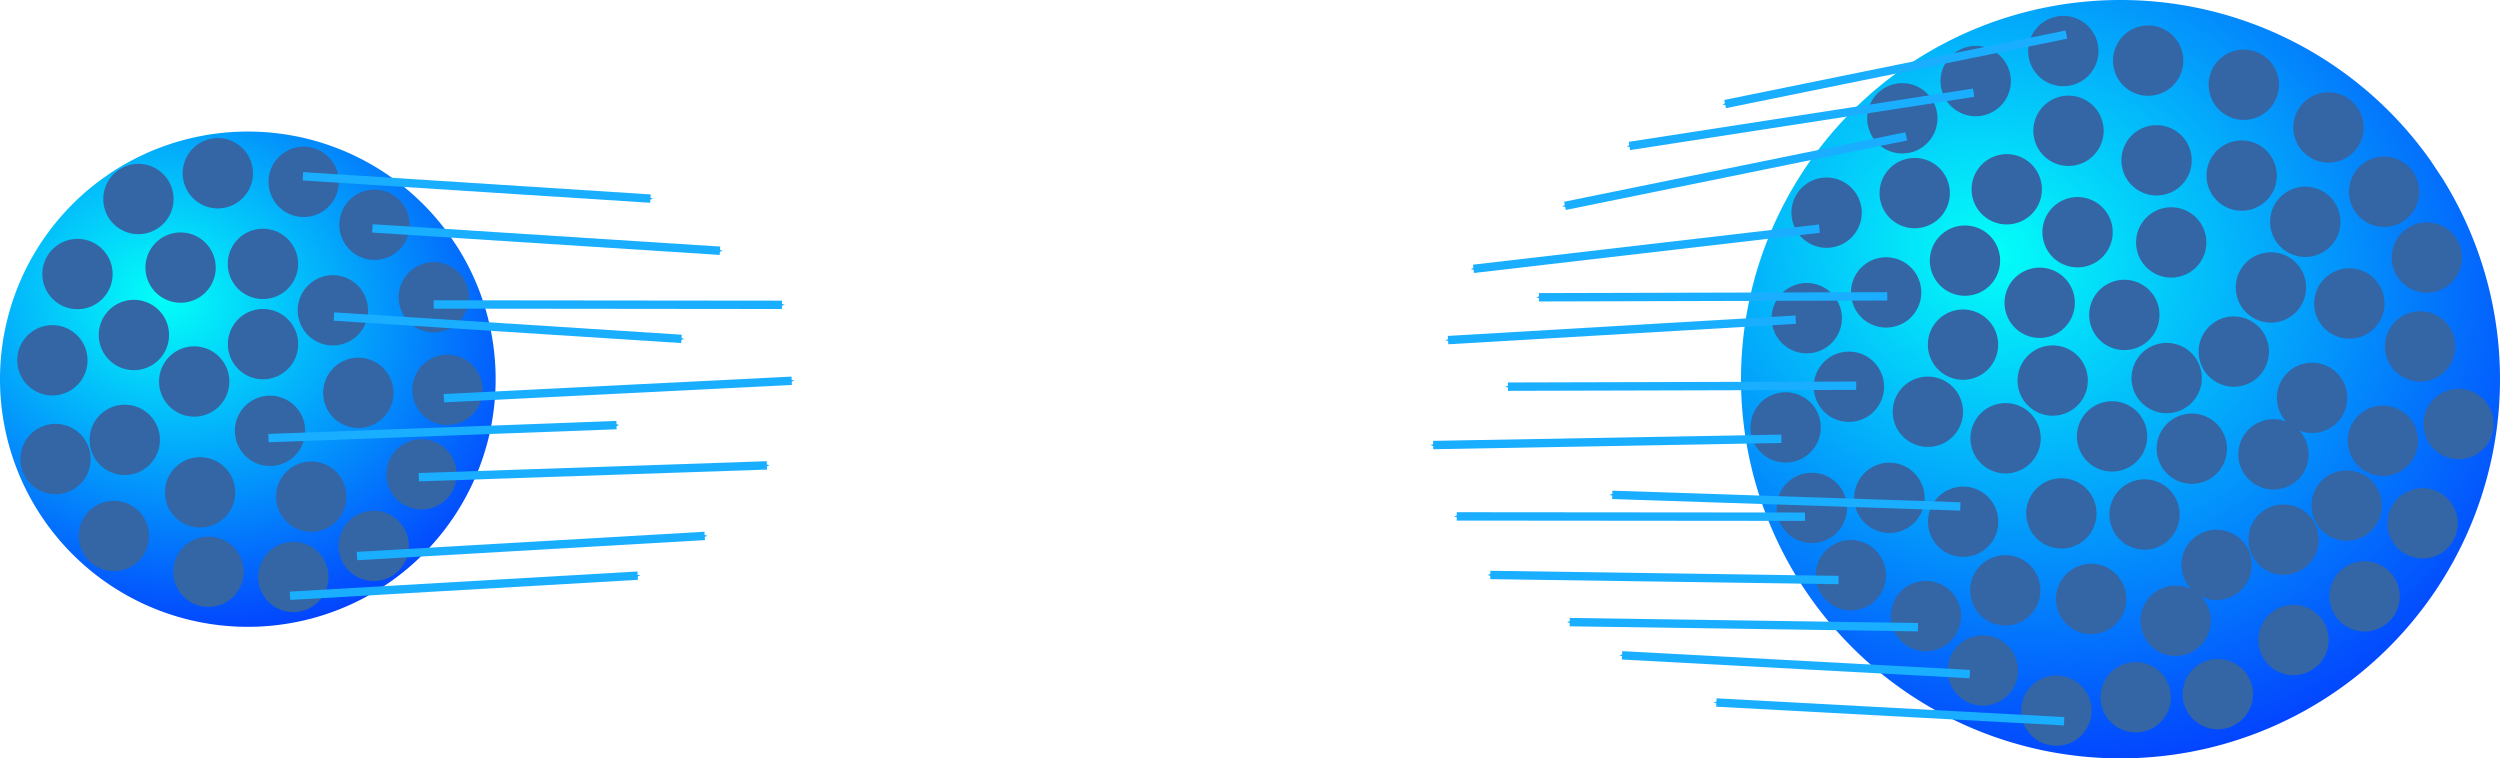 <?xml version="1.0" encoding="UTF-8" standalone="no"?>
<!-- Created with Inkscape (http://www.inkscape.org/) -->

<svg
   height="90.624"
   width="298.742"
   version="1.0"
   y="0"
   x="0"
   id="svg4136"
   inkscape:version="1.1 (c68e22c387, 2021-05-23)"
   sodipodi:docname="gravity-parts.svg"
   xmlns:inkscape="http://www.inkscape.org/namespaces/inkscape"
   xmlns:sodipodi="http://sodipodi.sourceforge.net/DTD/sodipodi-0.dtd"
   xmlns:xlink="http://www.w3.org/1999/xlink"
   xmlns="http://www.w3.org/2000/svg"
   xmlns:svg="http://www.w3.org/2000/svg"
   xmlns:rdf="http://www.w3.org/1999/02/22-rdf-syntax-ns#"
   xmlns:cc="http://creativecommons.org/ns#"
   xmlns:dc="http://purl.org/dc/elements/1.1/">
  <sodipodi:namedview
     pagecolor="#ffffff"
     bordercolor="#666666"
     borderopacity="1"
     objecttolerance="10"
     gridtolerance="10"
     guidetolerance="10"
     inkscape:pageopacity="0"
     inkscape:pageshadow="2"
     inkscape:window-width="1536"
     inkscape:window-height="801"
     id="namedview4268"
     showgrid="false"
     inkscape:zoom="0.68927"
     inkscape:cx="8.93"
     inkscape:cy="133.79"
     inkscape:window-x="1528"
     inkscape:window-y="-8"
     inkscape:window-maximized="1"
     inkscape:current-layer="svg4136"
     showborder="true"
     showguides="false"
     inkscape:guide-bbox="true"
     inkscape:pagecheckerboard="0"
     inkscape:snap-global="false">
    <sodipodi:guide
       position="183.784,102.194"
       orientation="0,-1"
       id="guide4744" />
  </sodipodi:namedview>
  <defs
     id="defs4140">
    <marker
       inkscape:isstock="true"
       style="overflow:visible"
       id="marker5556"
       refX="0"
       refY="0"
       orient="auto"
       inkscape:stockid="Arrow1Mend">
      <path
         inkscape:connector-curvature="0"
         transform="matrix(-0.4,0,0,-0.4,-4,0)"
         style="fill:#009100;fill-opacity:1;fill-rule:evenodd;stroke:#009100;stroke-width:1pt;stroke-opacity:1"
         d="M 0,0 5,-5 -12.5,0 5,5 Z"
         id="path5558" />
    </marker>
    <radialGradient
       inkscape:collect="always"
       xlink:href="#linearGradient2760"
       id="radialGradient2770-4"
       cx="88.932"
       cy="418.06"
       fx="88.932"
       fy="418.06"
       r="37.867"
       gradientTransform="matrix(1.569,0.421,-0.351,1.31,26.73,-549.648)"
       gradientUnits="userSpaceOnUse" />
    <linearGradient
       id="linearGradient2760">
      <stop
         style="stop-color:#00fff8;stop-opacity:1"
         offset="0"
         id="stop2762" />
      <stop
         style="stop-color:#000aff;stop-opacity:1"
         offset="1"
         id="stop2764" />
    </linearGradient>
    <radialGradient
       inkscape:collect="always"
       xlink:href="#linearGradient2760"
       id="radialGradient2774-1"
       gradientUnits="userSpaceOnUse"
       gradientTransform="matrix(2.403,0.644,-0.537,2.006,248.974,-865.688)"
       cx="88.932"
       cy="418.06"
       fx="88.932"
       fy="418.06"
       r="37.867" />
    <marker
       inkscape:isstock="true"
       style="overflow:visible"
       refX="0"
       refY="0"
       orient="auto"
       inkscape:stockid="marker55564733"
       id="marker55564733">
      <path
         inkscape:connector-curvature="0"
         transform="matrix(-0.4,0,0,-0.4,-4,0)"
         style="fill:#19aeff;fill-opacity:1;fill-rule:evenodd;stroke:#19aeff;stroke-width:1pt;stroke-opacity:1"
         d="M 0,0 5,-5 -12.5,0 5,5 Z"
         id="path4116" />
    </marker>
  </defs>
  <path
     sodipodi:type="arc"
     style="opacity:0.99;fill:url(#radialGradient2770-4);fill-opacity:1;stroke:none;stroke-width:13;stroke-linecap:butt;stroke-miterlimit:4;stroke-dasharray:none;stroke-dashoffset:0;stroke-opacity:1"
     id="path1872-7"
     sodipodi:cx="29.6144"
     sodipodi:cy="45.312"
     sodipodi:rx="29.6144"
     sodipodi:ry="29.5916"
     sodipodi:start="5.7256"
     sodipodi:end="5.6678"
     sodipodi:open="true"
     sodipodi:arc-type="arc"
     d="M 54.743,29.654 A 29.614,29.592 0 0 1 45.646,70.193 29.614,29.592 0 0 1 4.949,61.689 29.614,29.592 0 0 1 12.87,20.905 a 29.614,29.592 0 0 1 40.926,7.325" />
  <path
     sodipodi:type="arc"
     style="opacity:0.99;fill:url(#radialGradient2774-1);fill-opacity:1;stroke:none;stroke-width:13;stroke-linecap:butt;stroke-miterlimit:4;stroke-dasharray:none;stroke-dashoffset:0;stroke-opacity:1"
     id="path2772-0"
     sodipodi:cx="253.394"
     sodipodi:cy="45.312"
     sodipodi:rx="45.348"
     sodipodi:ry="45.312"
     sodipodi:start="5.7256"
     sodipodi:end="5.6678"
     sodipodi:open="true"
     sodipodi:arc-type="arc"
     d="M 291.873,21.336 A 45.348,45.312 0 0 1 277.943,83.41 45.348,45.312 0 0 1 215.624,70.389 45.348,45.312 0 0 1 227.754,7.938 45.348,45.312 0 0 1 290.423,19.155" />
  <path
     style="color:#000000;overflow:visible;fill:#3465a4;stroke:none;stroke-width:1.511;stop-color:#000000"
     id="path2336"
     sodipodi:type="arc"
     sodipodi:cx="16.5404"
     sodipodi:cy="23.782"
     sodipodi:rx="4.19953"
     sodipodi:ry="4.19953"
     sodipodi:start="5.7256"
     sodipodi:end="5.6678"
     sodipodi:open="true"
     sodipodi:arc-type="arc"
     d="m 20.104,21.56 a 4.2,4.2 0 0 1 -1.29,5.753 4.2,4.2 0 0 1 -5.771,-1.207 4.2,4.2 0 0 1 1.123,-5.788 4.2,4.2 0 0 1 5.804,1.04" />
  <use
     x="0"
     y="0"
     xlink:href="#path2336"
     id="use2711"
     transform="translate(9.489,-3.078)"
     width="100%"
     height="100%" />
  <use
     x="0"
     y="0"
     xlink:href="#use2711"
     id="use2713"
     transform="translate(10.259,1.026)"
     width="100%"
     height="100%" />
  <use
     x="0"
     y="0"
     xlink:href="#use2713"
     id="use2715"
     transform="translate(8.463,5.129)"
     width="100%"
     height="100%" />
  <use
     x="0"
     y="0"
     xlink:href="#use2715"
     id="use2717"
     transform="translate(7.088,8.661)"
     width="100%"
     height="100%" />
  <use
     x="0"
     y="0"
     xlink:href="#path2336"
     id="use2853"
     transform="translate(-7.282,8.966)"
     width="100%"
     height="100%" />
  <use
     x="0"
     y="0"
     xlink:href="#use2711"
     id="use2855"
     transform="translate(-4.45,11.273)"
     width="100%"
     height="100%" />
  <use
     x="0"
     y="0"
     xlink:href="#use2713"
     id="use2857"
     transform="translate(-4.87,9.805)"
     width="100%"
     height="100%" />
  <use
     x="0"
     y="0"
     xlink:href="#use2715"
     id="use2859"
     transform="translate(-4.974,10.225)"
     width="100%"
     height="100%" />
  <use
     x="0"
     y="0"
     xlink:href="#use2717"
     id="use2861"
     transform="translate(1.633,11.064)"
     width="100%"
     height="100%" />
  <use
     x="0"
     y="0"
     xlink:href="#path2336"
     id="use2922"
     transform="translate(-10.281,19.274)"
     width="100%"
     height="100%" />
  <use
     x="0"
     y="0"
     xlink:href="#use2711"
     id="use2924"
     transform="translate(-11.121,31.86)"
     width="100%"
     height="100%" />
  <use
     x="0"
     y="0"
     xlink:href="#use2713"
     id="use2926"
     transform="translate(-12.379,37.105)"
     width="100%"
     height="100%" />
  <use
     x="0"
     y="0"
     xlink:href="#use2715"
     id="use2928"
     transform="translate(-7.554,32.49)"
     width="100%"
     height="100%" />
  <use
     x="0"
     y="0"
     xlink:href="#use2717"
     id="use2930"
     transform="translate(-1.471,21.162)"
     width="100%"
     height="100%" />
  <use
     x="0"
     y="0"
     xlink:href="#use2853"
     id="use2932"
     transform="translate(-2.625,22.106)"
     width="100%"
     height="100%" />
  <use
     x="0"
     y="0"
     xlink:href="#use2855"
     id="use2934"
     transform="translate(-7.974,32.07)"
     width="100%"
     height="100%" />
  <use
     x="0"
     y="0"
     xlink:href="#use2857"
     id="use2936"
     transform="translate(-6.506,36.79)"
     width="100%"
     height="100%" />
  <use
     x="0"
     y="0"
     xlink:href="#use2859"
     id="use2938"
     transform="translate(-4.722,31.86)"
     width="100%"
     height="100%" />
  <use
     x="0"
     y="0"
     xlink:href="#use2861"
     id="use2940"
     transform="translate(-8.813,18.645)"
     width="100%"
     height="100%" />
  <use
     x="0"
     y="0"
     xlink:href="#path2336"
     id="use2942"
     transform="translate(210.78,-9.642)"
     width="100%"
     height="100%" />
  <use
     x="0"
     y="0"
     xlink:href="#use2711"
     id="use2944"
     transform="translate(210.06,-11.013)"
     width="100%"
     height="100%" />
  <use
     x="0"
     y="0"
     xlink:href="#use2713"
     id="use2946"
     transform="translate(210.27,-15.628)"
     width="100%"
     height="100%" />
  <use
     x="0"
     y="0"
     xlink:href="#use2715"
     id="use2948"
     transform="translate(211.948,-19.613)"
     width="100%"
     height="100%" />
  <use
     x="0"
     y="0"
     xlink:href="#use2717"
     id="use2950"
     transform="translate(205.864,-16.362)"
     width="100%"
     height="100%" />
  <use
     x="0"
     y="0"
     xlink:href="#use2853"
     id="use2952"
     transform="translate(209.014,-7.334)"
     width="100%"
     height="100%" />
  <use
     x="0"
     y="0"
     xlink:href="#use2855"
     id="use2954"
     transform="translate(207.22,-8.9)"
     width="100%"
     height="100%" />
  <use
     x="0"
     y="0"
     xlink:href="#use2857"
     id="use2956"
     transform="translate(208.381,-8.915)"
     width="100%"
     height="100%" />
  <use
     x="0"
     y="0"
     xlink:href="#use2859"
     id="use2958"
     transform="translate(208.486,-9.334)"
     width="100%"
     height="100%" />
  <use
     x="0"
     y="0"
     xlink:href="#use2861"
     id="use2960"
     transform="translate(205.982,-17.614)"
     width="100%"
     height="100%" />
  <use
     x="0"
     y="0"
     xlink:href="#use2922"
     id="use2962"
     transform="translate(209.64,-5.034)"
     width="100%"
     height="100%" />
  <use
     x="0"
     y="0"
     xlink:href="#use2924"
     id="use2964"
     transform="translate(210.479,-17.62)"
     width="100%"
     height="100%" />
  <use
     x="0"
     y="0"
     xlink:href="#use2926"
     id="use2966"
     transform="translate(210.899,-27.69)"
     width="100%"
     height="100%" />
  <use
     x="0"
     y="0"
     xlink:href="#use2928"
     id="use2968"
     transform="translate(206.539,-23.166)"
     width="100%"
     height="100%" />
  <use
     x="0"
     y="0"
     xlink:href="#use2930"
     id="use2970"
     transform="translate(194.922,-11.206)"
     width="100%"
     height="100%" />
  <use
     x="0"
     y="0"
     xlink:href="#use2932"
     id="use2972"
     transform="translate(206.744,-3.779)"
     width="100%"
     height="100%" />
  <use
     x="0"
     y="0"
     xlink:href="#use2934"
     id="use2974"
     transform="translate(207.333,-17.83)"
     width="100%"
     height="100%" />
  <use
     x="0"
     y="0"
     xlink:href="#use2936"
     id="use2976"
     transform="translate(209.661,-27.14)"
     width="100%"
     height="100%" />
  <use
     x="0"
     y="0"
     xlink:href="#use2938"
     id="use2978"
     transform="translate(204.606,-16.572)"
     width="100%"
     height="100%" />
  <use
     x="0"
     y="0"
     xlink:href="#use2940"
     id="use2980"
     transform="translate(201.669,-3.88)"
     width="100%"
     height="100%" />
  <use
     x="0"
     y="0"
     xlink:href="#use2942"
     id="use2982"
     transform="translate(40.806,-4.011)"
     width="100%"
     height="100%" />
  <use
     x="0"
     y="0"
     xlink:href="#use2944"
     id="use2984"
     transform="translate(42.156,5.541)"
     width="100%"
     height="100%" />
  <use
     x="0"
     y="0"
     xlink:href="#use2946"
     id="use2986"
     transform="translate(0.621,9.527)"
     width="100%"
     height="100%" />
  <use
     x="0"
     y="0"
     xlink:href="#use2948"
     id="use2988"
     transform="translate(-2.848,30.387)"
     width="100%"
     height="100%" />
  <use
     x="0"
     y="0"
     xlink:href="#use2950"
     id="use2990"
     transform="translate(22.715,41.26)"
     width="100%"
     height="100%" />
  <use
     x="0"
     y="0"
     xlink:href="#use2952"
     id="use2992"
     transform="translate(49.6,-4.431)"
     width="100%"
     height="100%" />
  <use
     x="0"
     y="0"
     xlink:href="#use2954"
     id="use2994"
     transform="translate(46.674,3.428)"
     width="100%"
     height="100%" />
  <use
     x="0"
     y="0"
     xlink:href="#use2956"
     id="use2996"
     transform="translate(45.093,0.297)"
     width="100%"
     height="100%" />
  <use
     x="0"
     y="0"
     xlink:href="#use2958"
     id="use2998"
     transform="translate(41.737,3.024)"
     width="100%"
     height="100%" />
  <use
     x="0"
     y="0"
     xlink:href="#use2960"
     id="use3000"
     transform="translate(12.22,25.326)"
     width="100%"
     height="100%" />
  <use
     x="0"
     y="0"
     xlink:href="#use2962"
     id="use3002"
     transform="translate(51.033,3.994)"
     width="100%"
     height="100%" />
  <use
     x="0"
     y="0"
     xlink:href="#use2964"
     id="use3004"
     transform="translate(45.983,-0.593)"
     width="100%"
     height="100%" />
  <use
     x="0"
     y="0"
     xlink:href="#use2966"
     id="use3006"
     transform="translate(45.932,5.121)"
     width="100%"
     height="100%" />
  <use
     x="0"
     y="0"
     xlink:href="#use2968"
     id="use3008"
     transform="translate(45.466,5.213)"
     width="100%"
     height="100%" />
  <use
     x="0"
     y="0"
     xlink:href="#use2970"
     id="use3010"
     transform="translate(48.505,5.192)"
     width="100%"
     height="100%" />
  <use
     x="0"
     y="0"
     xlink:href="#use2972"
     id="use3012"
     transform="translate(48.541,2.543)"
     width="100%"
     height="100%" />
  <use
     x="0"
     y="0"
     xlink:href="#use2974"
     id="use3014"
     transform="translate(37.973,-1.038)"
     width="100%"
     height="100%" />
  <use
     x="0"
     y="0"
     xlink:href="#use2976"
     id="use3016"
     transform="translate(41.716,6.355)"
     width="100%"
     height="100%" />
  <use
     x="0"
     y="0"
     xlink:href="#use2978"
     id="use3018"
     transform="translate(45.093,0.297)"
     width="100%"
     height="100%" />
  <use
     x="0"
     y="0"
     xlink:href="#use2980"
     id="use3020"
     transform="translate(43.165,1.187)"
     width="100%"
     height="100%" />
  <use
     x="0"
     y="0"
     xlink:href="#use2982"
     id="use3022"
     transform="translate(-33.538,52.219)"
     width="100%"
     height="100%" />
  <use
     x="0"
     y="0"
     xlink:href="#use2984"
     id="use3024"
     transform="translate(-25.861,36.918)"
     width="100%"
     height="100%" />
  <use
     x="0"
     y="0"
     xlink:href="#use2986"
     id="use3026"
     transform="translate(9.086,45.854)"
     width="100%"
     height="100%" />
  <use
     x="0"
     y="0"
     xlink:href="#use2988"
     id="use3028"
     transform="translate(11.025,29.869)"
     width="100%"
     height="100%" />
  <use
     x="0"
     y="0"
     xlink:href="#use2990"
     id="use3030"
     transform="translate(-6.352,16.06)"
     width="100%"
     height="100%" />
  <use
     x="0"
     y="0"
     xlink:href="#use2992"
     id="use3032"
     transform="translate(-37.734,52.639)"
     width="100%"
     height="100%" />
  <use
     x="0"
     y="0"
     xlink:href="#use2994"
     id="use3034"
     transform="translate(-35.846,44.038)"
     width="100%"
     height="100%" />
  <use
     x="0"
     y="0"
     xlink:href="#use2996"
     id="use3036"
     transform="translate(-35.007,48.653)"
     width="100%"
     height="100%" />
  <use
     x="0"
     y="0"
     xlink:href="#use2998"
     id="use3038"
     transform="translate(-30.018,43.404)"
     width="100%"
     height="100%" />
  <use
     x="0"
     y="0"
     xlink:href="#use3000"
     id="use3040"
     transform="translate(-6.655,28.653)"
     width="100%"
     height="100%" />
  <use
     x="0"
     y="0"
     xlink:href="#use3002"
     id="use3042"
     transform="translate(-41.156,17.475)"
     width="100%"
     height="100%" />
  <use
     x="0"
     y="0"
     xlink:href="#use3004"
     id="use3044"
     transform="translate(-34.428,45.767)"
     width="100%"
     height="100%" />
  <use
     x="0"
     y="0"
     xlink:href="#use3006"
     id="use3046"
     transform="translate(-35.007,48.653)"
     width="100%"
     height="100%" />
  <use
     x="0"
     y="0"
     xlink:href="#use3008"
     id="use3048"
     transform="translate(-33.994,41.921)"
     width="100%"
     height="100%" />
  <use
     x="0"
     y="0"
     xlink:href="#use3010"
     id="use3050"
     transform="translate(-20.916,13.82)"
     width="100%"
     height="100%" />
  <use
     x="0"
     y="0"
     xlink:href="#use3012"
     id="use3052"
     transform="translate(-45.417,7.077)"
     width="100%"
     height="100%" />
  <use
     x="0"
     y="0"
     xlink:href="#use3014"
     id="use3054"
     transform="translate(-37.746,23.557)"
     width="100%"
     height="100%" />
  <use
     x="0"
     y="0"
     xlink:href="#use3016"
     id="use3056"
     transform="translate(-45.915,1.664)"
     width="100%"
     height="100%" />
  <use
     x="0"
     y="0"
     xlink:href="#use3018"
     id="use3058"
     transform="translate(-2.19,18.59)"
     width="100%"
     height="100%" />
  <use
     x="0"
     y="0"
     xlink:href="#use2715"
     id="use3191"
     transform="translate(-13.321,14.265)"
     width="100%"
     height="100%" />
  <use
     x="0"
     y="0"
     xlink:href="#use2717"
     id="use3193"
     transform="translate(-28.634,10.069)"
     width="100%"
     height="100%" />
  <use
     x="0"
     y="0"
     xlink:href="#use2857"
     id="use3195"
     transform="translate(-15.418,8.496)"
     width="100%"
     height="100%" />
  <use
     x="0"
     y="0"
     xlink:href="#use2859"
     id="use3197"
     transform="translate(3.042,9.859)"
     width="100%"
     height="100%" />
  <use
     x="0"
     y="0"
     xlink:href="#use2928"
     id="use3201"
     transform="translate(-4.93,-7.867)"
     width="100%"
     height="100%" />
  <path
     style="fill:none;fill-rule:evenodd;stroke:#19aeff;stroke-width:1px;stroke-linecap:butt;stroke-linejoin:miter;stroke-opacity:1;marker-end:url(#marker55564733)"
     d="m 36.193,21.063 41.533,2.67"
     id="path3811" />
  <use
     x="0"
     y="0"
     xlink:href="#path3811"
     id="use4415"
     transform="translate(8.307,6.23)"
     width="100%"
     height="100%" />
  <use
     x="0"
     y="0"
     xlink:href="#use4415"
     id="use4417"
     transform="rotate(-3.617,192.084,-84.164)"
     width="100%"
     height="100%" />
  <use
     x="0"
     y="0"
     xlink:href="#use4417"
     id="use4521"
     transform="rotate(-2.928,271.554,18.246)"
     width="100%"
     height="100%" />
  <use
     x="0"
     y="0"
     xlink:href="#use4521"
     id="use4523"
     transform="rotate(0.926,-532.571,-132.859)"
     width="100%"
     height="100%" />
  <use
     x="0"
     y="0"
     xlink:href="#use4523"
     id="use4525"
     transform="rotate(-1.373,439.614,369.879)"
     width="100%"
     height="100%" />
  <use
     x="0"
     y="0"
     xlink:href="#use4525"
     id="use4527"
     transform="translate(-8.01,4.747)"
     width="100%"
     height="100%" />
  <path
     style="fill:none;fill-rule:evenodd;stroke:#19aeff;stroke-width:1px;stroke-linecap:butt;stroke-linejoin:miter;stroke-opacity:1;marker-end:url(#marker55564733)"
     d="m 227.793,16.294 -40.783,8.303"
     id="use4746" />
  <use
     x="0"
     y="0"
     xlink:href="#use4746"
     id="use4748"
     transform="rotate(4.874,93.101,-100.117)"
     width="100%"
     height="100%" />
  <use
     x="0"
     y="0"
     xlink:href="#use4748"
     id="use4750"
     transform="rotate(3.266,25.202,-16.879)"
     width="100%"
     height="100%" />
  <use
     x="0"
     y="0"
     xlink:href="#use4750"
     id="use4752"
     transform="rotate(2.339,-134.964,3.318)"
     width="100%"
     height="100%" />
  <use
     x="0"
     y="0"
     xlink:href="#use4752"
     id="use4754"
     transform="rotate(1.08,-279.659,207.022)"
     width="100%"
     height="100%" />
  <use
     x="0"
     y="0"
     xlink:href="#use4754"
     id="use4756"
     transform="rotate(0.785,-334.736,357.741)"
     width="100%"
     height="100%" />
  <use
     x="0"
     y="0"
     xlink:href="#use4756"
     id="use4758"
     transform="translate(9.493,5.637)"
     width="100%"
     height="100%" />
  <use
     x="0"
     y="0"
     xlink:href="#use4758"
     id="use4760"
     transform="rotate(2.25,89.646,235.46)"
     width="100%"
     height="100%" />
  <use
     x="0"
     y="0"
     xlink:href="#use4760"
     id="use4762"
     transform="rotate(-3.242,-380.251,303.184)"
     width="100%"
     height="100%" />
  <use
     x="0"
     y="0"
     xlink:href="#use4762"
     id="use4764"
     transform="translate(3.708,-10.68)"
     width="100%"
     height="100%" />
  <use
     x="0"
     y="0"
     xlink:href="#use4764"
     id="use4766"
     transform="rotate(2.059,-468.63,291.125)"
     width="100%"
     height="100%" />
  <use
     x="0"
     y="0"
     xlink:href="#path3811"
     id="use4887"
     transform="translate(3.708,16.762)"
     width="100%"
     height="100%" />
  <use
     x="0"
     y="0"
     xlink:href="#use4887"
     id="use4889"
     transform="rotate(-5.816,178.968,122.037)"
     width="100%"
     height="100%" />
  <use
     x="0"
     y="0"
     xlink:href="#use4760"
     id="use5012"
     transform="translate(11.273,5.637)"
     width="100%"
     height="100%" />
  <path
     style="fill:none;fill-rule:evenodd;stroke:#19aeff;stroke-width:1px;stroke-linecap:butt;stroke-linejoin:miter;stroke-opacity:1;marker-end:url(#marker55564733)"
     d="M 246.927,4.131 206.145,12.434"
     id="use5136" />
  <use
     x="0"
     y="0"
     xlink:href="#use5136"
     id="use5468"
     transform="rotate(2.712,94.662,-226.553)"
     width="100%"
     height="100%" />
</svg>
